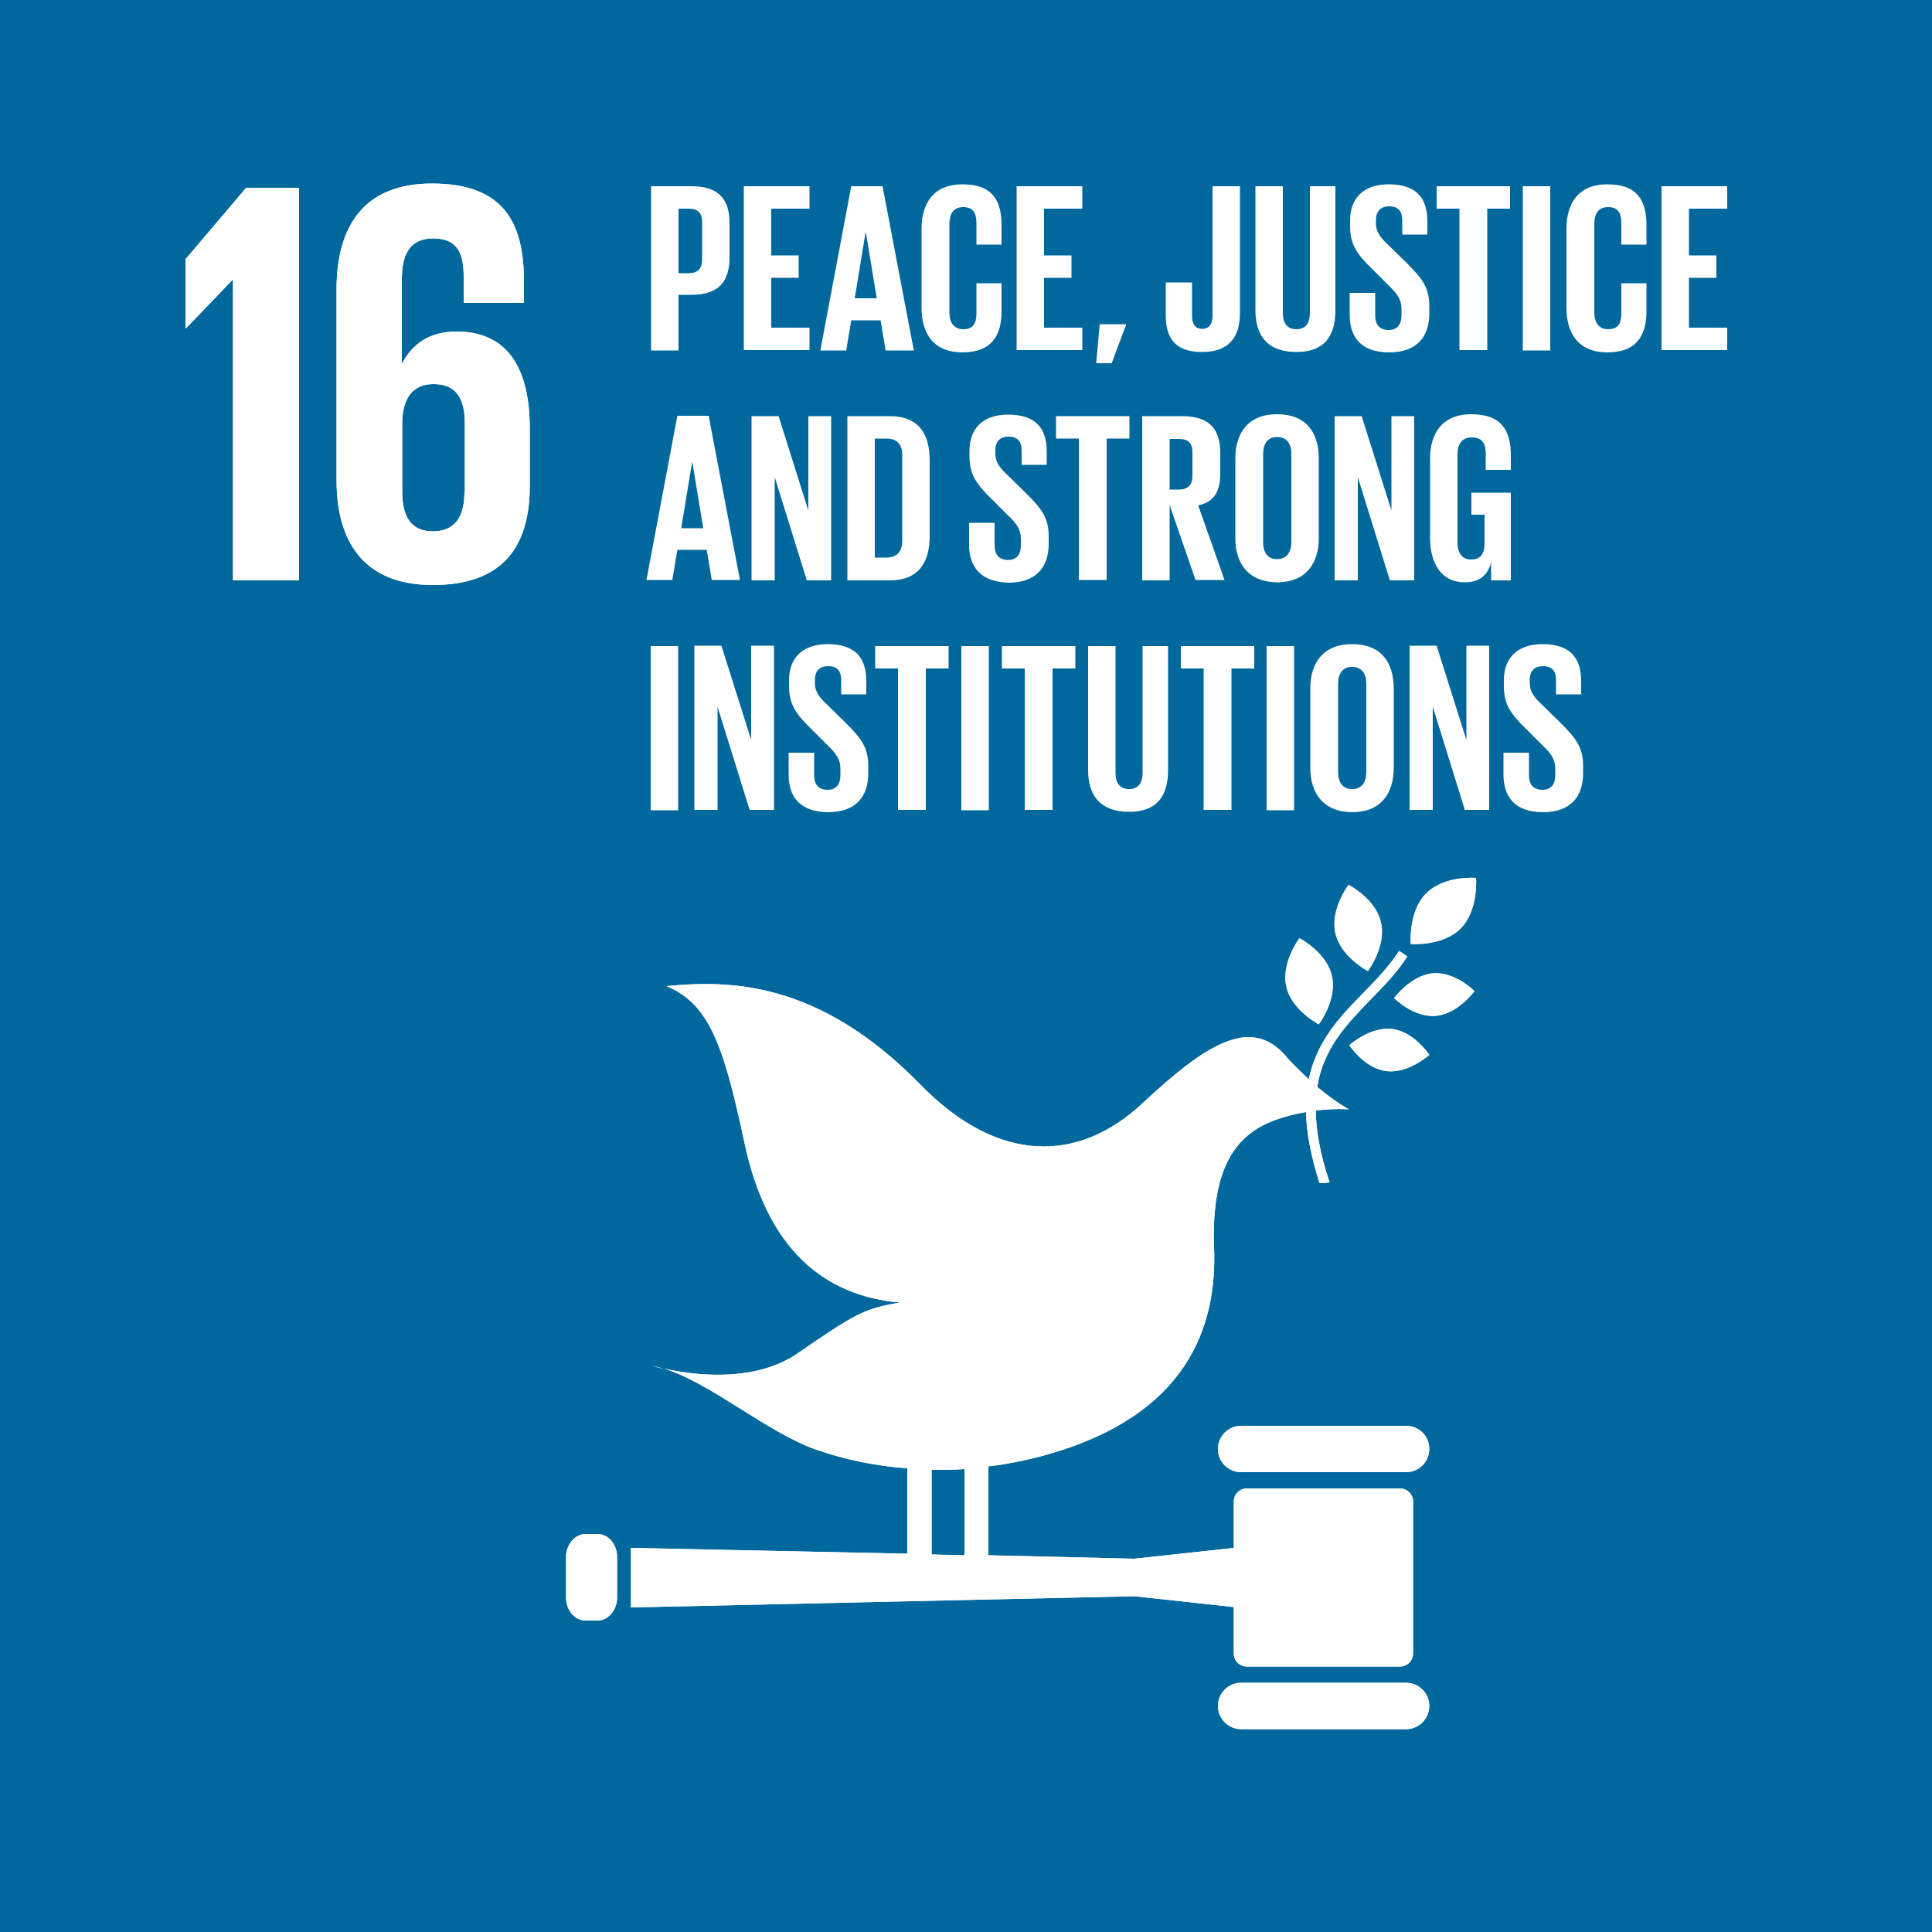 <?xml version="1.0" encoding="utf-8"?>
<!-- Generator: Adobe Illustrator 21.0.0, SVG Export Plug-In . SVG Version: 6.00 Build 0)  -->
<svg version="1.1" id="Layer_1" xmlns="http://www.w3.org/2000/svg" xmlns:xlink="http://www.w3.org/1999/xlink" x="0px" y="0px"
	 viewBox="0 0 500 500" style="enable-background:new 0 0 500 500;" xml:space="preserve">
<style type="text/css">
	.st0{fill:#00689D;}
	.st1{fill:#FFFFFF;}
</style>
<rect y="0" class="st0" width="500" height="500"/>
<polygon class="st1" points="48,67.1 48,84.9 48.2,84.9 60.1,72.5 60.3,72.5 60.3,150.2 77.4,150.2 77.4,48.6 63.7,48.6 "/>
<path class="st1" d="M137.1,125.8v-15c0-16.6-6.6-25-18.9-25c-7.2,0-11.5,3.3-14.1,8.2H104V72.2c0-6.1,1.9-10.5,8.1-10.5
	c6.1,0,7.9,3.6,7.9,9.9v6.8h15.6v-5.4c0-15-4.9-25.5-23.8-25.5c-18,0-24.7,11.5-24.7,27.4v49.4c0,15.7,6.9,27.1,24.9,27.1
	C130.1,151.4,137.1,141.5,137.1,125.8 M120.2,127.3c0,6.4-2.4,10.2-8.2,10.2c-5.7,0-7.9-3.9-7.9-10.2v-18.6c0.3-5.7,2.7-9.3,8.1-9.3
	c5.8,0,8.1,3.6,8.1,10.2V127.3z"/>
<g>
	<path class="st1" d="M349,229c0,0-4.8,6.3-3.4,12.5c1.4,6.2,8.4,9.8,8.4,9.8s4.8-6.3,3.4-12.5C356.1,232.6,349,229,349,229"/>
	<path class="st1" d="M341.3,265.1c0,0,4.8-6.3,3.4-12.5c-1.4-6.2-8.4-9.8-8.4-9.8s-4.8,6.3-3.4,12.5
		C334.2,261.4,341.3,265.1,341.3,265.1"/>
	<path class="st1" d="M360.8,258.3c0,0,5,5.1,10.8,4.6c5.7-0.5,10-6.4,10-6.4s-5-5.1-10.8-4.6C365.1,252.4,360.8,258.3,360.8,258.3"
		/>
	<path class="st1" d="M369.1,231.2c-4.7,4.7-4,13.1-4,13.1s8.2,0.7,12.9-4c4.7-4.7,4-13.1,4-13.1S373.8,226.5,369.1,231.2"/>
	<path class="st1" d="M358.8,277.2c5.7,0.7,11.1-4.2,11.1-4.2s-3.9-6-9.6-6.7c-5.7-0.7-11.1,4.2-11.1,4.2S353.1,276.5,358.8,277.2"
		/>
	<path class="st1" d="M363.9,369h-42.7c-3.3,0-6,2.7-6,6c0,3.3,2.7,6,6,6h42.7c3.3,0,6-2.7,6-6C369.9,371.6,367.2,369,363.9,369"/>
	<path class="st1" d="M363.9,435.5h-42.7c-3.3,0-6,2.7-6,6c0,3.3,2.7,6,6,6h42.7c3.3,0,6-2.7,6-6
		C369.9,438.2,367.2,435.5,363.9,435.5"/>
	<path class="st1" d="M171.9,354.3c-1-0.3-2-0.6-3-0.8C169,353.5,170.1,353.9,171.9,354.3"/>
	<path class="st1" d="M362.3,385.2h-39.6c-1.9,0-3.4,1.5-3.4,3.4v12l-25.8,2.8l-37.7-0.9v-23c5-0.6,10-1.6,15-3
		c36.3-10.2,44.2-32.9,43.4-53.6c-0.8-21.2,6-29.4,15.7-33c2.8-1,5.5-1.7,8.1-2.1c0.1,5.2,1.2,11.2,3.5,18.4c0.9,0,1.7-0.1,2.6-0.2
		c-2.5-7.4-3.5-13.4-3.6-18.6c5-0.6,8.6-0.3,8.6-0.3s-3.4-1.8-8.2-5.8c1.6-10,7.6-16.2,13.7-22.5c3.4-3.5,6.9-7,9.6-11.3l-2.1-1.4
		c-2.6,4-6,7.5-9.3,10.9c-6,6.1-12,12.4-14.1,22.3c-1.9-1.8-4.1-3.8-6.2-6.3c-9-10-20.5-2.7-36.9,12.6
		c-16.4,15.3-37.1,15.8-57.3-4.8c-26.6-27.3-49.9-27.1-65.8-25.6c10.9,4.6,14.7,14.8,20.2,40.7c5.8,27.2,20.4,39.5,40.3,41.2
		c-9.2,1.5-11.6,2.8-26.5,13.1c-11.6,8-27.9,5.5-34.6,4c12.2,3.8,26.6,16.5,39.4,21c7.5,2.6,15.4,4.2,23.5,4.8v22.1l-71.5-1.5V416
		l130.2-2.9l25.8,2.8v12c0,1.9,1.5,3.4,3.4,3.4h39.6c1.9,0,3.4-1.5,3.4-3.4v-39.2C365.8,386.8,364.2,385.2,362.3,385.2z
		 M241.1,380.4c2.8,0,5.6,0,8.5-0.2v22.3l-8.5-0.2V380.4z"/>
	<path class="st1" d="M159.7,413.5c0,3.2-2.3,5.9-5.1,5.9h-3c-2.8,0-5.1-2.6-5.1-5.9v-10.6c0-3.2,2.3-5.9,5.1-5.9h3
		c2.8,0,5.1,2.6,5.1,5.9V413.5z"/>
</g>
<polygon class="st1" points="48,67.1 48,84.9 48.2,84.9 60.1,72.5 60.3,72.5 60.3,150.2 77.4,150.2 77.4,48.6 63.7,48.6 "/>
<path class="st1" d="M137.1,125.8v-15c0-16.6-6.6-25-18.9-25c-7.2,0-11.5,3.3-14.1,8.2H104V72.2c0-6.1,1.9-10.5,8.1-10.5
	c6.1,0,7.9,3.6,7.9,9.9v6.8h15.6v-5.4c0-15-4.9-25.5-23.8-25.5c-18,0-24.7,11.5-24.7,27.4v49.4c0,15.7,6.9,27.1,24.9,27.1
	C130.1,151.4,137.1,141.5,137.1,125.8 M120.2,127.3c0,6.4-2.4,10.2-8.2,10.2c-5.7,0-7.9-3.9-7.9-10.2v-18.6c0.3-5.7,2.7-9.3,8.1-9.3
	c5.8,0,8.1,3.6,8.1,10.2V127.3z"/>
<g>
	<path class="st1" d="M349,229c0,0-4.8,6.3-3.4,12.5c1.4,6.2,8.4,9.8,8.4,9.8s4.8-6.3,3.4-12.5C356.1,232.6,349,229,349,229"/>
	<path class="st1" d="M341.3,265.1c0,0,4.8-6.3,3.4-12.5c-1.4-6.2-8.4-9.8-8.4-9.8s-4.8,6.3-3.4,12.5
		C334.2,261.4,341.3,265.1,341.3,265.1"/>
	<path class="st1" d="M360.8,258.3c0,0,5,5.1,10.8,4.6c5.7-0.5,10-6.4,10-6.4s-5-5.1-10.8-4.6C365.1,252.4,360.8,258.3,360.8,258.3"
		/>
	<path class="st1" d="M369.1,231.2c-4.7,4.7-4,13.1-4,13.1s8.2,0.7,12.9-4c4.7-4.7,4-13.1,4-13.1S373.8,226.5,369.1,231.2"/>
	<path class="st1" d="M358.8,277.2c5.7,0.7,11.1-4.2,11.1-4.2s-3.9-6-9.6-6.7c-5.7-0.7-11.1,4.2-11.1,4.2S353.1,276.5,358.8,277.2"
		/>
	<path class="st1" d="M363.9,369h-42.7c-3.3,0-6,2.7-6,6c0,3.3,2.7,6,6,6h42.7c3.3,0,6-2.7,6-6C369.9,371.6,367.2,369,363.9,369"/>
	<path class="st1" d="M363.9,435.5h-42.7c-3.3,0-6,2.7-6,6c0,3.3,2.7,6,6,6h42.7c3.3,0,6-2.7,6-6
		C369.9,438.2,367.2,435.5,363.9,435.5"/>
	<path class="st1" d="M171.9,354.3c-1-0.3-2-0.6-3-0.8C169,353.5,170.1,353.9,171.9,354.3"/>
	<path class="st1" d="M362.3,385.2h-39.6c-1.9,0-3.4,1.5-3.4,3.4v12l-25.8,2.8l-37.7-0.9v-23c5-0.6,10-1.6,15-3
		c36.3-10.2,44.2-32.9,43.4-53.6c-0.8-21.2,6-29.4,15.7-33c2.8-1,5.5-1.7,8.1-2.1c0.1,5.2,1.2,11.2,3.5,18.4c0.9,0,1.7-0.1,2.6-0.2
		c-2.5-7.4-3.5-13.4-3.6-18.6c5-0.6,8.6-0.3,8.6-0.3s-3.4-1.8-8.2-5.8c1.6-10,7.6-16.2,13.7-22.5c3.4-3.5,6.9-7,9.6-11.3l-2.1-1.4
		c-2.6,4-6,7.5-9.3,10.9c-6,6.1-12,12.4-14.1,22.3c-1.9-1.8-4.1-3.8-6.2-6.3c-9-10-20.5-2.7-36.9,12.6
		c-16.4,15.3-37.1,15.8-57.3-4.8c-26.6-27.3-49.9-27.1-65.8-25.6c10.9,4.6,14.7,14.8,20.2,40.7c5.8,27.2,20.4,39.5,40.3,41.2
		c-9.2,1.5-11.6,2.8-26.5,13.1c-11.6,8-27.9,5.5-34.6,4c12.2,3.8,26.6,16.5,39.4,21c7.5,2.6,15.4,4.2,23.5,4.8v22.1l-71.5-1.5V416
		l130.2-2.9l25.8,2.8v12c0,1.9,1.5,3.4,3.4,3.4h39.6c1.9,0,3.4-1.5,3.4-3.4v-39.2C365.8,386.8,364.2,385.2,362.3,385.2z
		 M241.1,380.4c2.8,0,5.6,0,8.5-0.2v22.3l-8.5-0.2V380.4z"/>
	<path class="st1" d="M159.7,413.5c0,3.2-2.3,5.9-5.1,5.9h-3c-2.8,0-5.1-2.6-5.1-5.9v-10.6c0-3.2,2.3-5.9,5.1-5.9h3
		c2.8,0,5.1,2.6,5.1,5.9V413.5z"/>
</g>
<g>
	<path class="st1" d="M168.4,48.2H179c7.2,0,9.8,3.6,9.8,9.5v9c0,5.9-2.6,9.6-9.8,9.6h-3.4v14.4h-7.1V48.2z M175.6,54v16.7h2.6
		c2.4,0,3.5-1.2,3.5-3.5v-9.8c0-2.3-1.1-3.4-3.5-3.4H175.6z"/>
	<path class="st1" d="M192.5,48.2h17V54h-9.9v12.1h7.1v5.8h-7.1v12.9h9.9v5.8h-17V48.2z"/>
	<path class="st1" d="M212.3,90.7l8-42.5h8.1l8.1,42.5h-7.3l-1.3-7.8h-7.6l-1.3,7.8H212.3z M221.2,77.2h5.7l-2.8-17H224L221.2,77.2z
		"/>
	<path class="st1" d="M238.5,79.7V59.2c0-6.6,3.1-11.5,10.6-11.5c7.9,0,10.1,4.4,10.1,10.6v5h-6.5v-5.6c0-2.6-0.9-4.1-3.4-4.1
		c-2.6,0-3.6,1.8-3.6,4.4v22.8c0,2.6,1.1,4.4,3.6,4.4c2.6,0,3.4-1.6,3.4-4.1v-7.8h6.5v7.3c0,6.1-2.5,10.6-10.1,10.6
		C241.6,91.2,238.5,86.3,238.5,79.7z"/>
	<path class="st1" d="M263.1,48.2h17V54h-9.9v12.1h7.1v5.8h-7.1v12.9h9.9v5.8h-17V48.2z"/>
	<path class="st1" d="M291.3,84.4l-3.6,9.6h-4l0.9-10.1h6.8V84.4z"/>
	<path class="st1" d="M320.9,48.2V81c0,6.1-2.7,10.1-9.8,10.1c-7.4,0-9.4-4.1-9.4-9.5v-8.5h6.8v8.6c0,2.1,0.8,3.4,2.6,3.4
		c1.9,0,2.7-1.3,2.7-3.4V48.2H320.9z"/>
	<path class="st1" d="M345.6,48.2v32.1c0,6.6-2.8,10.8-10.1,10.8c-7.5,0-10.6-4.3-10.6-10.8V48.2h7.1V81c0,2.5,1,4.2,3.5,4.2
		c2.5,0,3.5-1.7,3.5-4.2V48.2H345.6z"/>
	<path class="st1" d="M349.3,81.5v-5.7h6.6v5.8c0,2.4,1.1,3.8,3.5,3.8c2.3,0,3.3-1.5,3.3-3.8V80c0-2.4-1-3.9-3.2-6l-4.2-4.2
		c-4.1-4-5.9-6.4-5.9-11.3V57c0-5.3,3.1-9.3,10-9.3c7.1,0,10,3.5,10,9.6v3.4h-6.5v-3.7c0-2.4-1.1-3.6-3.4-3.6c-2,0-3.4,1.1-3.4,3.5
		v0.9c0,2.4,1.3,3.8,3.4,5.8l4.6,4.5c3.9,3.9,5.8,6.3,5.8,11v2.1c0,5.8-3.1,10-10.4,10C352.1,91.2,349.3,87.1,349.3,81.5z"/>
	<path class="st1" d="M371.8,48.2h19V54h-5.9v36.6h-7.2V54h-5.9V48.2z"/>
	<path class="st1" d="M394.1,48.2h7.1v42.5h-7.1V48.2z"/>
	<path class="st1" d="M405.4,79.7V59.2c0-6.6,3.1-11.5,10.6-11.5c7.9,0,10.1,4.4,10.1,10.6v5h-6.5v-5.6c0-2.6-0.9-4.1-3.4-4.1
		c-2.6,0-3.6,1.8-3.6,4.4v22.8c0,2.6,1.1,4.4,3.6,4.4c2.6,0,3.4-1.6,3.4-4.1v-7.8h6.5v7.3c0,6.1-2.5,10.6-10.1,10.6
		C408.5,91.2,405.4,86.3,405.4,79.7z"/>
	<path class="st1" d="M430,48.2h17V54h-9.9v12.1h7.1v5.8h-7.1v12.9h9.9v5.8h-17V48.2z"/>
	<path class="st1" d="M167.3,150.1l8-42.5h8.1l8.1,42.5h-7.3l-1.3-7.8h-7.6l-1.3,7.8H167.3z M176.3,136.7h5.7l-2.8-17h-0.1
		L176.3,136.7z"/>
	<path class="st1" d="M200.5,123.5v26.7h-6v-42.5h7l7.7,24.4v-24.4h5.9v42.5h-6.3L200.5,123.5z"/>
	<path class="st1" d="M240.6,119.1v19.7c0,6.5-2.7,11.4-10.3,11.4h-11v-42.5h11C237.9,107.7,240.6,112.5,240.6,119.1z M229.4,144.3
		c2.9,0,4.1-1.8,4.1-4.3v-22.2c0-2.5-1.1-4.3-4.1-4.3h-3v30.8H229.4z"/>
	<path class="st1" d="M250.8,141v-5.7h6.6v5.8c0,2.4,1.1,3.8,3.5,3.8c2.3,0,3.3-1.5,3.3-3.8v-1.6c0-2.4-1-3.9-3.2-6l-4.2-4.2
		c-4.1-4-5.9-6.4-5.9-11.3v-1.4c0-5.3,3.1-9.3,10-9.3c7.1,0,10,3.5,10,9.6v3.4h-6.5v-3.7c0-2.4-1.1-3.6-3.4-3.6
		c-2,0-3.4,1.1-3.4,3.5v0.9c0,2.4,1.3,3.8,3.4,5.8l4.6,4.5c3.9,3.9,5.8,6.3,5.8,11v2.1c0,5.8-3.1,10-10.4,10
		C253.7,150.6,250.8,146.6,250.8,141z"/>
	<path class="st1" d="M273.3,107.7h19v5.8h-5.9v36.6h-7.2v-36.6h-5.9V107.7z"/>
	<path class="st1" d="M302.7,130.7v19.5h-7.1v-42.5H306c7.2,0,9.8,3.6,9.8,9.5v5.4c0,4.6-1.6,7.3-5.7,8.2l6.8,19.3h-7.5L302.7,130.7
		z M302.7,113.5v13.2h2.4c2.4,0,3.5-1.3,3.5-3.5V117c0-2.3-1.1-3.4-3.5-3.4H302.7z"/>
	<path class="st1" d="M319.7,139.2v-20.5c0-6.6,3.3-11.5,10.8-11.5c7.6,0,10.8,4.8,10.8,11.5v20.5c0,6.6-3.3,11.5-10.8,11.5
		C323,150.6,319.7,145.8,319.7,139.2z M334.2,140.3v-22.8c0-2.6-1.1-4.4-3.7-4.4c-2.5,0-3.6,1.8-3.6,4.4v22.8c0,2.6,1.1,4.4,3.6,4.4
		C333,144.7,334.2,142.9,334.2,140.3z"/>
	<path class="st1" d="M351.4,123.5v26.7h-6v-42.5h7l7.7,24.4v-24.4h5.9v42.5h-6.3L351.4,123.5z"/>
	<path class="st1" d="M380.9,127.5H391v22.7h-5.1v-4.6c-0.9,3.2-2.9,5.1-6.8,5.1c-6.1,0-9-4.9-9-11.5v-20.5
		c0-6.6,3.2-11.5,10.7-11.5c7.9,0,10.2,4.4,10.2,10.6v3.8h-6.5v-4.3c0-2.6-1-4.1-3.6-4.1s-3.7,1.8-3.7,4.4v22.8
		c0,2.6,1.1,4.4,3.5,4.4c2.3,0,3.5-1.3,3.5-4.1v-7.5h-3.4V127.5z"/>
	<path class="st1" d="M168.4,167.2h7.1v42.5h-7.1V167.2z"/>
	<path class="st1" d="M185.7,182.9v26.7h-6v-42.5h7l7.7,24.4v-24.4h5.9v42.5h-6.3L185.7,182.9z"/>
	<path class="st1" d="M204.1,200.5v-5.7h6.6v5.8c0,2.4,1.1,3.8,3.5,3.8c2.3,0,3.3-1.5,3.3-3.8V199c0-2.4-1-3.9-3.2-6l-4.2-4.2
		c-4.1-4-5.9-6.4-5.9-11.3V176c0-5.3,3.1-9.3,10-9.3c7.1,0,10,3.5,10,9.6v3.4h-6.5v-3.7c0-2.4-1.1-3.6-3.4-3.6c-2,0-3.4,1.1-3.4,3.5
		v0.9c0,2.4,1.3,3.8,3.4,5.8l4.6,4.5c3.9,3.9,5.8,6.3,5.8,11v2.1c0,5.8-3.1,10-10.4,10C206.9,210.1,204.1,206.1,204.1,200.5z"/>
	<path class="st1" d="M226.5,167.2h19v5.8h-5.9v36.6h-7.2V173h-5.9V167.2z"/>
	<path class="st1" d="M248.8,167.2h7.1v42.5h-7.1V167.2z"/>
	<path class="st1" d="M259.3,167.2h19v5.8h-5.9v36.6h-7.2V173h-5.9V167.2z"/>
	<path class="st1" d="M302.3,167.2v32.1c0,6.6-2.8,10.8-10.1,10.8c-7.5,0-10.6-4.3-10.6-10.8v-32.1h7.1V200c0,2.5,1,4.2,3.5,4.2
		c2.5,0,3.5-1.7,3.5-4.2v-32.8H302.3z"/>
	<path class="st1" d="M305.6,167.2h19v5.8h-5.9v36.6h-7.2V173h-5.9V167.2z"/>
	<path class="st1" d="M327.8,167.2h7.1v42.5h-7.1V167.2z"/>
	<path class="st1" d="M339.1,198.7v-20.5c0-6.6,3.3-11.5,10.8-11.5c7.6,0,10.8,4.8,10.8,11.5v20.5c0,6.6-3.3,11.5-10.8,11.5
		C342.4,210.1,339.1,205.2,339.1,198.7z M353.6,199.8V177c0-2.6-1.1-4.4-3.7-4.4c-2.5,0-3.6,1.8-3.6,4.4v22.8c0,2.6,1.1,4.4,3.6,4.4
		C352.5,204.2,353.6,202.4,353.6,199.8z"/>
	<path class="st1" d="M370.8,182.9v26.7h-6v-42.5h7l7.7,24.4v-24.4h5.9v42.5h-6.3L370.8,182.9z"/>
	<path class="st1" d="M389.1,200.5v-5.7h6.6v5.8c0,2.4,1.1,3.8,3.5,3.8c2.3,0,3.3-1.5,3.3-3.8V199c0-2.4-1-3.9-3.2-6l-4.2-4.2
		c-4.1-4-5.9-6.4-5.9-11.3V176c0-5.3,3.1-9.3,10-9.3c7.1,0,10,3.5,10,9.6v3.4h-6.5v-3.7c0-2.4-1.1-3.6-3.4-3.6c-2,0-3.4,1.1-3.4,3.5
		v0.9c0,2.4,1.3,3.8,3.4,5.8l4.6,4.5c3.9,3.9,5.8,6.3,5.8,11v2.1c0,5.8-3.1,10-10.4,10S389.1,206.1,389.1,200.5z"/>
</g>
<g>
</g>
<g>
</g>
<g>
</g>
<g>
</g>
<g>
</g>
<g>
</g>
<g>
</g>
<g>
</g>
<g>
</g>
<g>
</g>
<g>
</g>
<g>
</g>
<g>
</g>
<g>
</g>
<g>
</g>
</svg>
